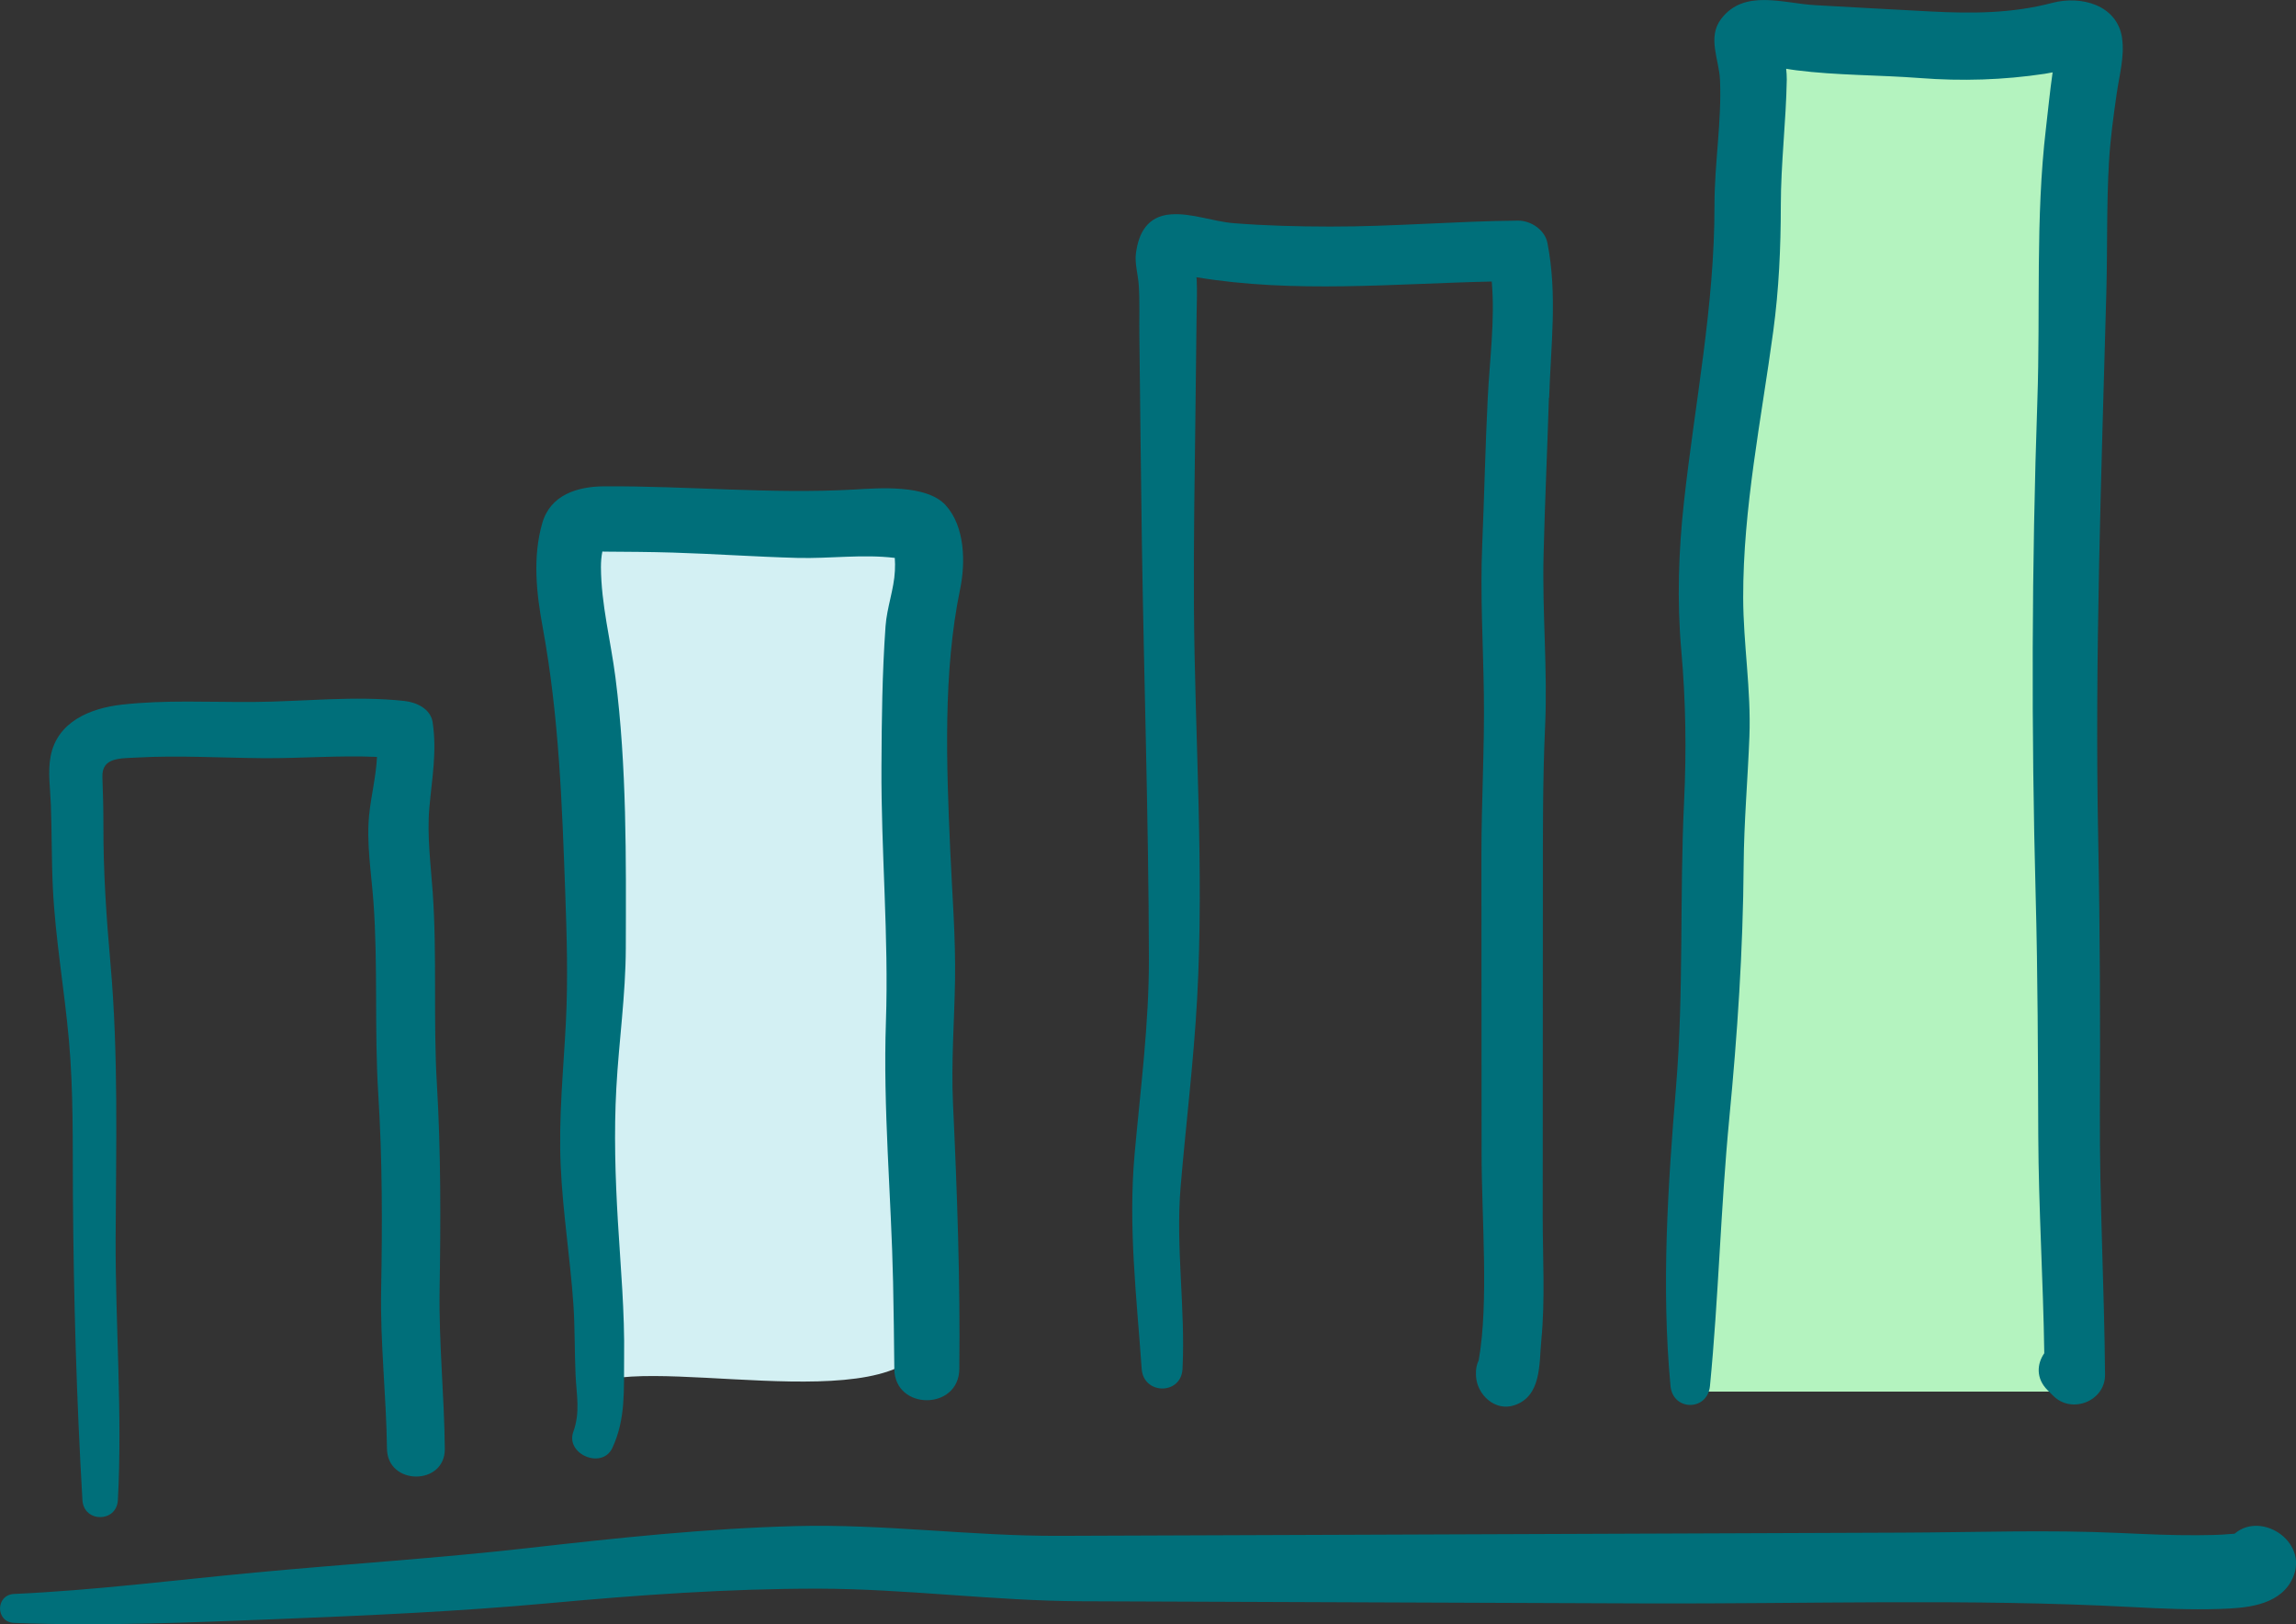 <?xml version="1.0" encoding="UTF-8"?> <svg xmlns="http://www.w3.org/2000/svg" width="123" height="87" viewBox="0 0 123 87" fill="none"><rect x="0" y="0" width="123" height="87" fill="#333333" stroke="none"/><g clip-path="url(#clip0_1549_38332)"><path d="M111.322 74.537H91.478L90.51 66.843L92.446 41.356C92.123 37.509 91.671 28.084 92.446 21.159C93.22 14.234 93.737 6.091 93.898 2.885C94.704 2.565 98.447 2.116 106.966 2.885C115.484 3.655 113.419 4.809 111.322 5.29V74.537Z" fill="#B4F3BF"></path><path d="M119.714 82.145C119.714 82.145 119.699 82.148 119.691 82.151C119.651 82.151 119.577 82.157 119.454 82.168C118.871 82.222 118.281 82.225 117.695 82.23C116.331 82.239 114.964 82.174 113.6 82.112C109.697 81.93 105.77 82.078 101.864 82.092C91.838 82.131 81.812 82.168 71.79 82.208C66.767 82.228 61.744 82.247 56.724 82.264C52.021 82.281 47.357 81.619 42.647 81.741C37.844 81.865 33.057 82.377 28.285 82.918C23.425 83.469 18.53 83.772 13.658 84.23C9.359 84.635 5.076 85.181 0.757 85.376C-0.248 85.421 -0.251 86.89 0.757 86.927C5.461 87.108 10.15 86.909 14.848 86.723C19.712 86.53 24.572 86.315 29.416 85.871C34.21 85.43 39.011 85.09 43.829 85.093C48.538 85.099 53.214 85.747 57.926 85.767C67.983 85.806 78.04 85.843 88.097 85.883C96.764 85.916 105.505 85.617 114.161 86.075C115.744 86.16 117.33 86.231 118.916 86.18C120.257 86.137 121.989 86.021 122.729 84.714C123.868 82.7 121.194 80.878 119.716 82.145H119.714Z" fill="#006F7A"></path><path d="M23.55 69.078C23.61 65.375 23.621 61.757 23.405 58.057C23.203 54.633 23.419 51.196 23.18 47.779C23.074 46.274 22.869 44.749 23.003 43.241C23.143 41.68 23.413 40.259 23.177 38.687C23.069 37.962 22.303 37.614 21.668 37.546C18.983 37.249 16.244 37.583 13.547 37.6C11.224 37.614 8.841 37.481 6.531 37.742C4.823 37.934 3.066 38.661 2.713 40.503C2.551 41.354 2.693 42.22 2.724 43.077C2.781 44.582 2.759 46.084 2.833 47.589C2.969 50.308 3.45 53.001 3.692 55.711C3.94 58.467 3.889 61.245 3.906 64.006C3.943 69.452 4.097 74.912 4.416 80.349C4.487 81.563 6.249 81.566 6.315 80.349C6.565 75.673 6.175 70.977 6.195 66.295C6.215 61.375 6.352 56.492 5.916 51.587C5.697 49.117 5.532 46.687 5.54 44.203C5.54 43.34 5.518 42.486 5.486 41.626C5.446 40.559 6.426 40.627 7.329 40.576C9.572 40.452 11.859 40.593 14.108 40.61C16.133 40.624 18.171 40.452 20.196 40.542C20.147 41.578 19.88 42.633 19.777 43.637C19.621 45.162 19.894 46.769 20.005 48.291C20.256 51.711 20.05 55.163 20.264 58.591C20.483 62.111 20.486 65.556 20.418 69.081C20.364 71.93 20.694 74.756 20.731 77.599C20.757 79.582 23.849 79.585 23.829 77.599C23.803 74.756 23.504 71.927 23.55 69.081V69.078Z" fill="#006F7A"></path><path d="M82.99 21.302C83.078 18.507 83.443 15.783 82.896 13.005C82.759 12.312 82.008 11.811 81.327 11.817C77.964 11.848 74.616 12.142 71.247 12.136C69.531 12.133 67.814 12.091 66.099 11.955C64.989 11.868 63.822 11.395 62.711 11.483C61.478 11.579 60.994 12.473 60.852 13.579C60.783 14.12 60.971 14.725 61.005 15.268C61.065 16.148 61.025 17.042 61.037 17.924C61.08 21.611 61.117 25.3 61.171 28.986C61.282 36.432 61.532 43.875 61.549 51.324C61.558 54.831 61.097 58.322 60.783 61.811C60.433 65.703 60.889 69.44 61.162 73.322C61.259 74.714 63.278 74.728 63.349 73.322C63.511 70.06 62.973 66.807 63.249 63.545C63.534 60.193 63.947 56.851 64.132 53.491C64.513 46.534 64.007 39.493 63.961 32.531C63.938 28.989 64.001 25.447 64.044 21.905C64.064 20.233 64.084 18.564 64.103 16.892C64.112 16.253 64.138 15.613 64.109 14.977C64.106 14.934 64.1 14.892 64.095 14.849C69.328 15.718 74.633 15.194 79.915 15.079C80.097 17.141 79.804 19.251 79.701 21.305C79.57 23.925 79.516 26.553 79.405 29.173C79.291 31.849 79.456 34.517 79.493 37.193C79.533 40.05 79.362 42.916 79.362 45.779C79.365 51.111 79.368 56.447 79.371 61.779C79.371 65.225 79.767 69.749 79.217 72.858C79.112 73.073 79.055 73.328 79.069 73.627C79.069 73.653 79.069 73.675 79.072 73.701C79.118 74.694 80.091 75.627 81.139 75.265C82.594 74.765 82.449 73.033 82.571 71.774C82.782 69.61 82.645 67.398 82.645 65.228C82.648 59.321 82.651 53.411 82.654 47.504C82.654 44.636 82.642 41.776 82.773 38.913C82.913 35.86 82.614 32.802 82.691 29.747C82.759 26.935 82.89 24.117 82.978 21.305L82.99 21.302Z" fill="#006F7A"></path><path d="M113.684 2.037C113.416 0.249 111.471 -0.249 109.948 0.153C107.79 0.721 105.66 0.73 103.427 0.614C101.366 0.509 99.31 0.39 97.249 0.277C95.529 0.184 93.433 -0.611 92.2 1.018C91.454 2.006 92.095 3.197 92.143 4.272C92.24 6.498 91.844 8.767 91.847 11.005C91.856 16.369 90.799 21.56 90.213 26.881C89.922 29.523 89.834 32.174 90.068 34.825C90.31 37.563 90.35 40.18 90.219 42.93C89.974 48.028 90.21 53.114 89.788 58.212C89.35 63.502 88.994 68.945 89.492 74.238C89.621 75.591 91.474 75.588 91.605 74.238C92.069 69.477 92.18 64.685 92.639 59.918C93.077 55.375 93.376 50.902 93.41 46.333C93.427 44.036 93.63 41.75 93.718 39.456C93.815 36.958 93.39 34.502 93.385 32.007C93.376 27.212 94.356 22.474 94.996 17.738C95.301 15.477 95.398 13.285 95.401 11.005C95.403 8.75 95.68 6.524 95.72 4.272C95.722 4.077 95.708 3.879 95.688 3.683C95.871 3.712 96.053 3.743 96.232 3.765C98.413 4.043 100.663 4.012 102.858 4.181C105.104 4.354 107.317 4.286 109.543 3.952C109.692 3.929 109.828 3.904 109.962 3.876C109.817 4.874 109.72 5.89 109.603 6.886C109.037 11.675 109.31 16.629 109.145 21.447C108.84 30.31 108.817 39.119 109.054 47.985C109.168 52.266 109.176 56.543 109.193 60.823C109.21 64.713 109.458 68.595 109.515 72.482C109.119 73.05 109.057 73.831 109.694 74.465C109.797 74.567 109.899 74.668 110.002 74.77C110.998 75.755 112.781 75.042 112.77 73.633C112.733 68.977 112.473 64.337 112.493 59.678C112.516 54.792 112.502 49.912 112.405 45.029C112.211 35.198 112.576 25.43 112.841 15.605C112.903 13.285 112.846 10.957 112.983 8.64C113.054 7.429 113.222 6.224 113.393 5.024C113.53 4.062 113.826 3.01 113.681 2.045L113.684 2.037Z" fill="#006F7A"></path><path d="M49.852 70.69C49.852 76.46 35.816 72.613 31.944 74.056V60.11V37.028C31.944 34.624 30.008 28.372 30.492 28.372C30.976 28.372 49.852 25.968 49.852 28.372V43.279V70.69Z" fill="#D3F0F3"></path><path d="M50.66 27.059C49.624 25.933 47.078 26.145 45.74 26.222C41.29 26.471 36.822 26.021 32.363 26.049C30.917 26.058 29.479 26.513 29.049 28.024C28.525 29.857 28.736 31.767 29.075 33.611C29.952 38.395 30.111 43.08 30.285 47.926C30.367 50.198 30.43 52.469 30.316 54.744C30.185 57.335 29.92 59.839 30.037 62.444C30.148 64.934 30.547 67.389 30.718 69.87C30.803 71.129 30.777 72.388 30.834 73.647C30.883 74.719 31.093 75.636 30.715 76.686C30.279 77.891 32.255 78.722 32.802 77.56C33.536 75.99 33.411 74.425 33.434 72.739C33.471 70.278 33.246 67.873 33.101 65.423C32.961 63.041 32.887 60.656 33.018 58.274C33.155 55.762 33.517 53.315 33.525 50.789C33.539 45.96 33.582 41.077 32.97 36.282C32.716 34.31 32.204 32.372 32.193 30.375C32.193 30.086 32.215 29.812 32.269 29.54C32.301 29.54 32.329 29.546 32.366 29.546C33.591 29.555 34.815 29.56 36.039 29.597C38.269 29.665 40.492 29.823 42.722 29.883C44.473 29.928 46.21 29.673 47.935 29.883C47.953 30.106 47.953 30.33 47.941 30.573C47.896 31.552 47.511 32.542 47.44 33.543C47.261 36.047 47.232 38.559 47.221 41.069C47.198 45.629 47.617 50.172 47.46 54.733C47.301 59.386 47.745 64.02 47.844 68.674C47.879 70.224 47.893 71.774 47.91 73.325C47.933 75.557 51.369 75.557 51.392 73.325C51.444 68.564 51.276 63.859 51.053 59.106C50.951 56.908 51.127 54.701 51.162 52.506C51.199 50.166 51.005 47.827 50.903 45.493C50.703 40.95 50.512 35.999 51.438 31.54C51.728 30.137 51.697 28.191 50.66 27.065V27.059Z" fill="#006F7A"></path></g><defs><clipPath id="clip0_1549_38332"><rect width="123" height="87" fill="white"></rect></clipPath></defs></svg> 